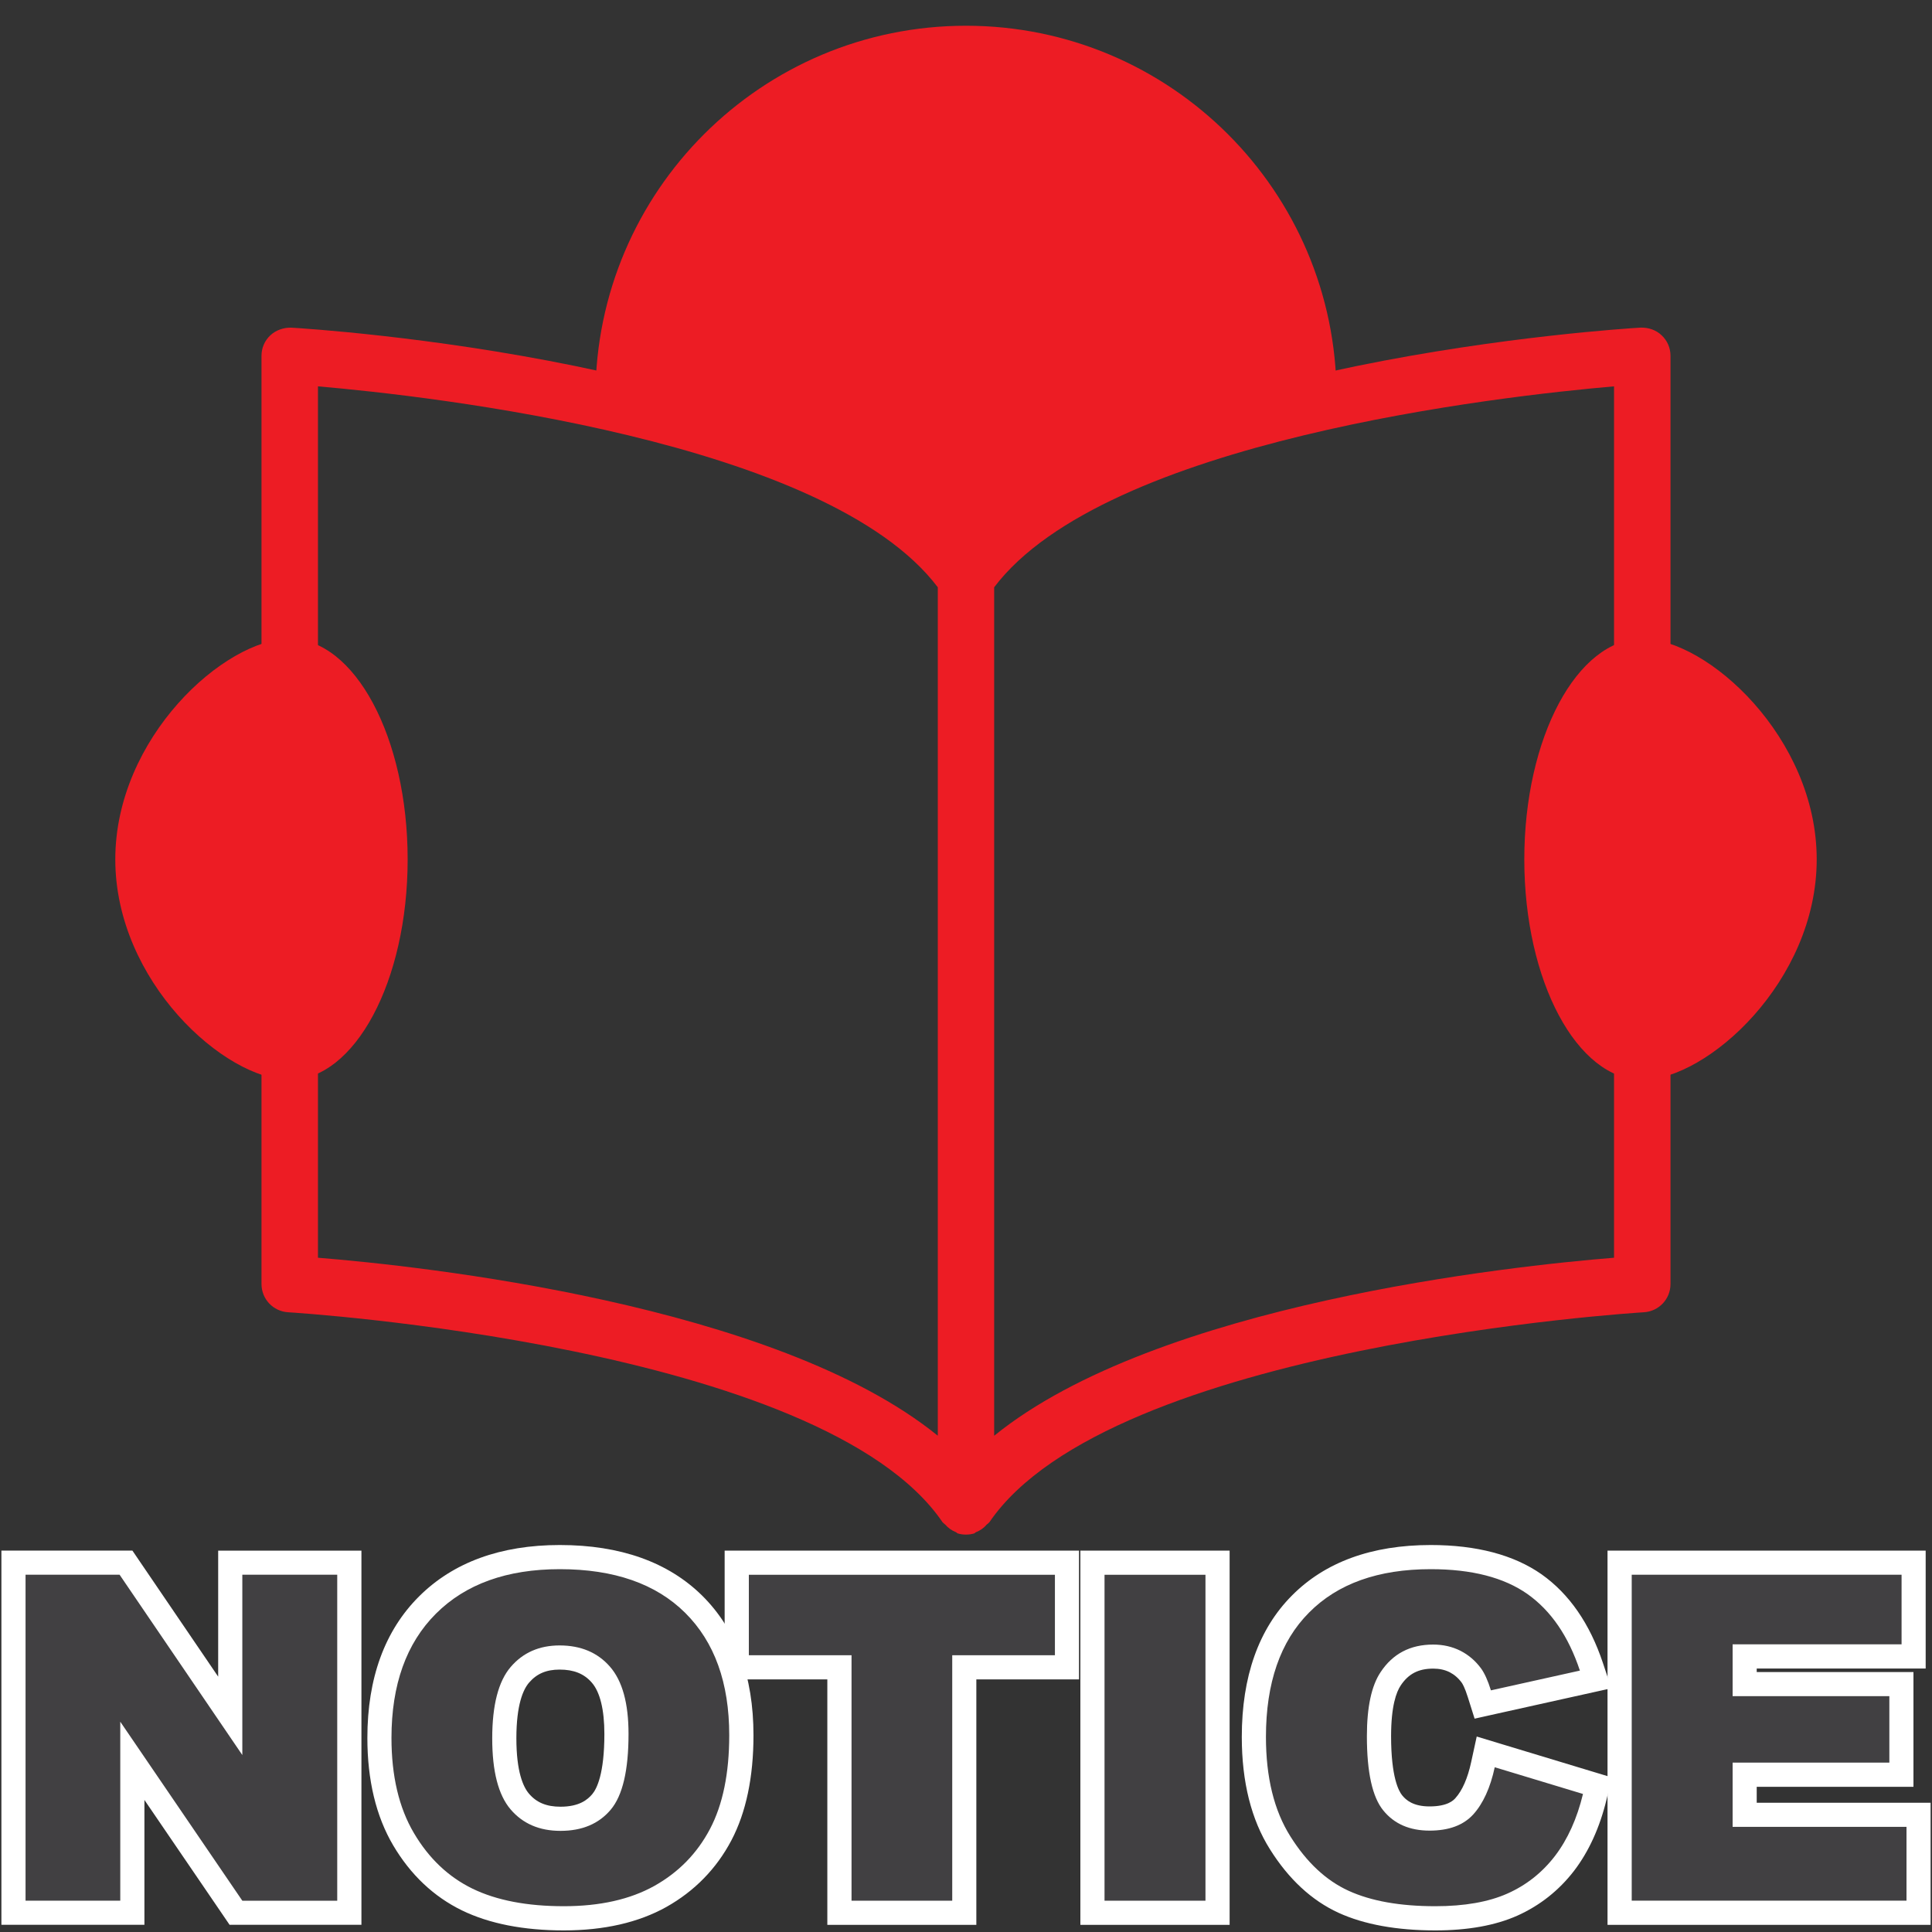 <?xml version="1.0" encoding="utf-8"?>
<!-- Generator: Adobe Illustrator 16.0.3, SVG Export Plug-In . SVG Version: 6.00 Build 0)  -->
<!DOCTYPE svg PUBLIC "-//W3C//DTD SVG 1.1//EN" "http://www.w3.org/Graphics/SVG/1.1/DTD/svg11.dtd">
<svg version="1.1" id="Calque_1" xmlns="http://www.w3.org/2000/svg" xmlns:xlink="http://www.w3.org/1999/xlink" x="0px" y="0px"
	 width="40px" height="40px" viewBox="0 0 40 40" enable-background="new 0 0 40 40" xml:space="preserve">
<rect x="0" y="0" width="40" height="40" fill="#333333" stroke="none"/>
<g id="Flèche_24">
</g>
<g>
	<g>
		<polygon fill="#414042" points="4.884,39.602 2.74,36.457 2.74,39.602 0.279,39.602 0.279,32.354 2.608,32.354 4.767,35.525 
			4.767,32.354 7.232,32.354 7.232,39.602 		"/>
		<path fill="#FFFFFF" d="M6.982,32.604v6.748H5.017L2.49,35.646v3.705H0.529v-6.748h1.947l2.541,3.733v-3.733H6.982 M7.482,32.104
			h-0.5H5.017h-0.5v0.5v2.109L2.89,32.322l-0.149-0.219H2.476H0.529h-0.5v0.5v6.748v0.5h0.5H2.49h0.5v-0.5v-2.085l1.614,2.366
			l0.149,0.219h0.264h1.966h0.5v-0.5v-6.748V32.104L7.482,32.104z"/>
	</g>
	<g>
		<path fill="#414042" d="M11.673,39.717c-0.795,0-1.468-0.131-1.999-0.389c-0.542-0.265-0.986-0.685-1.319-1.249
			c-0.332-0.561-0.5-1.266-0.5-2.097c0-1.166,0.334-2.092,0.994-2.75c0.66-0.66,1.582-0.994,2.74-0.994
			c1.186,0,2.119,0.329,2.772,0.977c0.654,0.649,0.985,1.562,0.985,2.712c0,0.825-0.144,1.518-0.427,2.057
			c-0.287,0.546-0.708,0.977-1.25,1.28C13.133,39.564,12.46,39.717,11.673,39.717z M11.585,34.317c-0.347,0-0.616,0.117-0.823,0.358
			c-0.213,0.25-0.322,0.692-0.322,1.315c0,0.617,0.107,1.057,0.32,1.307c0.205,0.241,0.481,0.358,0.843,0.358
			c0.373,0,0.651-0.114,0.849-0.349c0.141-0.168,0.31-0.548,0.31-1.408c0-0.569-0.109-0.982-0.323-1.229
			C12.231,34.434,11.952,34.317,11.585,34.317z"/>
		<path fill="#FFFFFF" d="M11.59,32.488c1.124,0,1.989,0.302,2.596,0.904c0.608,0.604,0.912,1.448,0.912,2.534
			c0,0.788-0.133,1.436-0.398,1.94c-0.266,0.505-0.649,0.897-1.151,1.179c-0.502,0.28-1.127,0.421-1.876,0.421
			c-0.761,0-1.391-0.121-1.89-0.363C9.285,38.86,8.88,38.478,8.57,37.952c-0.31-0.524-0.465-1.182-0.465-1.97
			c0-1.102,0.307-1.96,0.921-2.573C9.64,32.796,10.495,32.488,11.59,32.488 M11.604,37.906c0.448,0,0.794-0.146,1.04-0.438
			s0.369-0.814,0.369-1.569c0-0.636-0.128-1.099-0.385-1.393c-0.256-0.293-0.604-0.439-1.042-0.439c-0.42,0-0.758,0.148-1.013,0.446
			s-0.382,0.791-0.382,1.478c0,0.682,0.126,1.171,0.379,1.469C10.824,37.758,11.168,37.906,11.604,37.906 M11.59,31.988
			c-1.227,0-2.208,0.359-2.917,1.067c-0.708,0.707-1.067,1.691-1.067,2.927c0,0.876,0.18,1.624,0.535,2.225
			c0.358,0.606,0.837,1.06,1.424,1.346c0.566,0.275,1.275,0.414,2.109,0.414c0.831,0,1.544-0.163,2.12-0.484
			c0.586-0.329,1.04-0.794,1.35-1.383c0.302-0.575,0.456-1.307,0.456-2.173c0-1.219-0.356-2.191-1.06-2.889
			C13.836,32.342,12.844,31.988,11.59,31.988L11.59,31.988z M11.604,37.406c-0.289,0-0.496-0.086-0.653-0.271
			c-0.119-0.14-0.26-0.452-0.26-1.145c0-0.7,0.142-1.013,0.262-1.152c0.159-0.186,0.359-0.271,0.633-0.271
			c0.294,0,0.506,0.085,0.666,0.269c0.171,0.195,0.261,0.563,0.261,1.063c0,0.826-0.157,1.136-0.251,1.247
			S11.997,37.406,11.604,37.406L11.604,37.406z"/>
	</g>
	<g>
		<polygon fill="#414042" points="17.379,39.602 17.379,34.52 15.253,34.52 15.253,32.354 22.091,32.354 22.091,34.52 19.965,34.52 
			19.965,39.602 		"/>
		<path fill="#FFFFFF" d="M21.841,32.604v1.666h-2.126v5.082h-2.085V34.27h-2.126v-1.666H21.841 M22.341,32.104h-0.5h-6.338h-0.5
			v0.5v1.666v0.5h0.5h1.626v4.582v0.5h0.5h2.085h0.5v-0.5V34.77h1.626h0.5v-0.5v-1.666V32.104L22.341,32.104z"/>
	</g>
	<g>
		<rect x="22.618" y="32.354" fill="#414042" width="2.59" height="7.248"/>
		<path fill="#FFFFFF" d="M24.958,32.604v6.748h-2.09v-6.748H24.958 M25.458,32.104h-0.5h-2.09h-0.5v0.5v6.748v0.5h0.5h2.09h0.5
			v-0.5v-6.748V32.104L25.458,32.104z"/>
	</g>
	<g>
		<path fill="#414042" d="M29.718,39.717c-0.765,0-1.405-0.115-1.902-0.343c-0.509-0.233-0.95-0.644-1.311-1.219
			c-0.361-0.573-0.545-1.312-0.545-2.193c0-1.181,0.324-2.106,0.963-2.749c0.64-0.646,1.547-0.975,2.698-0.975
			c0.896,0,1.62,0.188,2.148,0.562c0.528,0.374,0.925,0.949,1.178,1.709l0.088,0.263l-2.337,0.52l-0.068-0.22
			c-0.068-0.218-0.128-0.326-0.166-0.379c-0.094-0.127-0.205-0.223-0.34-0.292c-0.135-0.068-0.283-0.102-0.452-0.102
			c-0.388,0-0.675,0.149-0.879,0.457c-0.161,0.24-0.243,0.641-0.243,1.191c0,0.854,0.154,1.222,0.284,1.38
			c0.178,0.219,0.427,0.324,0.764,0.324c0.328,0,0.564-0.083,0.721-0.255c0.173-0.19,0.302-0.48,0.385-0.859l0.058-0.265
			l2.313,0.699l-0.056,0.229c-0.132,0.543-0.342,1.006-0.624,1.377c-0.29,0.376-0.652,0.663-1.079,0.854
			C30.891,39.621,30.354,39.717,29.718,39.717z"/>
		<path fill="#FFFFFF" d="M29.621,32.488c0.85,0,1.517,0.172,2.005,0.516c0.485,0.344,0.847,0.871,1.084,1.584l-1.842,0.409
			c-0.064-0.206-0.133-0.355-0.202-0.451c-0.117-0.16-0.26-0.282-0.428-0.368c-0.171-0.086-0.359-0.129-0.566-0.129
			c-0.475,0-0.836,0.19-1.087,0.569c-0.19,0.282-0.285,0.726-0.285,1.329c0,0.748,0.113,1.261,0.341,1.538
			c0.226,0.278,0.546,0.416,0.957,0.416c0.398,0,0.7-0.111,0.905-0.336c0.202-0.224,0.352-0.549,0.444-0.976l1.827,0.553
			c-0.124,0.512-0.317,0.939-0.58,1.284c-0.265,0.344-0.592,0.603-0.982,0.777c-0.392,0.175-0.892,0.263-1.494,0.263
			c-0.734,0-1.333-0.107-1.798-0.32s-0.867-0.588-1.203-1.124c-0.339-0.537-0.507-1.224-0.507-2.061
			c0-1.116,0.297-1.976,0.891-2.573C27.694,32.788,28.535,32.488,29.621,32.488 M29.621,31.988c-1.221,0-2.188,0.353-2.876,1.049
			c-0.687,0.691-1.035,1.676-1.035,2.925c0,0.93,0.196,1.713,0.584,2.327c0.386,0.616,0.863,1.058,1.418,1.313
			c0.529,0.242,1.205,0.365,2.006,0.365c0.672,0,1.243-0.103,1.698-0.306c0.465-0.209,0.86-0.521,1.175-0.93
			c0.305-0.4,0.53-0.895,0.67-1.471l0.111-0.46l-0.453-0.137l-1.827-0.553l-0.518-0.157l-0.115,0.529
			c-0.073,0.337-0.184,0.588-0.327,0.747c-0.037,0.041-0.156,0.171-0.534,0.171c-0.342,0-0.488-0.132-0.568-0.23
			c-0.07-0.086-0.229-0.372-0.229-1.224c0-0.623,0.108-0.914,0.199-1.05c0.161-0.242,0.368-0.349,0.673-0.349
			c0.129,0,0.24,0.024,0.342,0.075c0.096,0.05,0.179,0.121,0.249,0.217c0.013,0.018,0.063,0.097,0.128,0.306l0.138,0.438l0.448-0.1
			l1.842-0.409l0.541-0.12l-0.175-0.526c-0.271-0.812-0.697-1.429-1.27-1.834C31.342,32.192,30.57,31.988,29.621,31.988
			L29.621,31.988z"/>
	</g>
	<g>
		<polygon fill="#414042" points="33.532,39.602 33.532,32.354 39.62,32.354 39.62,34.294 36.122,34.294 36.122,34.867 
			39.367,34.867 39.367,36.743 36.122,36.743 36.122,37.573 39.722,37.573 39.722,39.602 		"/>
		<path fill="#FFFFFF" d="M39.37,32.604v1.44h-3.498v1.073h3.245v1.376h-3.245v1.33h3.6v1.528h-5.689v-6.748H39.37 M39.87,32.104
			h-0.5h-5.588h-0.5v0.5v6.748v0.5h0.5h5.689h0.5v-0.5v-1.528v-0.5h-0.5h-3.1v-0.33h2.745h0.5v-0.5v-1.376v-0.5h-0.5h-2.745v-0.073
			h2.998h0.5v-0.5v-1.44V32.104L39.87,32.104z"/>
	</g>
</g>
<g>
	<path fill="#ED1C24" d="M34.402,6.942c-0.115-0.111-0.273-0.163-0.435-0.159C33.517,6.81,23.406,7.446,20,11.07
		C16.594,7.446,6.483,6.81,6.033,6.784C5.88,6.779,5.714,6.832,5.598,6.942c-0.119,0.11-0.184,0.263-0.184,0.425v19.217
		c0,0.312,0.242,0.566,0.55,0.585c0.111,0.006,11.061,0.684,13.552,4.349c0.003,0.004,0.008,0.004,0.01,0.009
		c0.012,0.015,0.029,0.023,0.043,0.037c0.062,0.072,0.137,0.124,0.223,0.158c0.015,0.006,0.021,0.02,0.035,0.025
		c0.058,0.019,0.116,0.025,0.173,0.025c0.056,0,0.115-0.007,0.172-0.025c0.014-0.006,0.02-0.02,0.035-0.025
		c0.087-0.034,0.161-0.086,0.223-0.158c0.014-0.014,0.031-0.022,0.042-0.037c0.002-0.005,0.009-0.005,0.011-0.009
		c2.491-3.665,13.442-4.343,13.552-4.349c0.309-0.019,0.551-0.273,0.551-0.585V7.367C34.586,7.206,34.521,7.052,34.402,6.942z
		 M6.583,26.04V7.999C8.911,8.2,17.118,9.117,19.416,12.159v17.566C16.044,26.988,8.678,26.209,6.583,26.04z M33.417,26.04
		c-2.095,0.169-9.461,0.948-12.834,3.686V12.159C22.884,9.117,31.089,8.2,33.417,7.999V26.04z"/>
	<path fill="#ED1C24" d="M37.613,17.793c0,2.522-2.264,4.565-3.613,4.565c-1.347,0-2.441-2.043-2.441-4.565
		c0-2.523,1.095-4.568,2.441-4.568C35.35,13.225,37.613,15.27,37.613,17.793z"/>
	<path fill="#ED1C24" d="M8.44,17.793c0,2.522-1.094,4.565-2.443,4.565c-1.346,0-3.61-2.043-3.61-4.565
		c0-2.523,2.264-4.568,3.61-4.568C7.346,13.225,8.44,15.27,8.44,17.793z"/>
	<path fill="#ED1C24" d="M20,11.278c1.923-1.563,4.933-2.515,7.672-3.094C27.66,3.957,24.23,0.533,20,0.533
		c-4.231,0-7.661,3.424-7.672,7.654C15.075,8.766,18.082,9.717,20,11.278z"/>
</g>
</svg>
